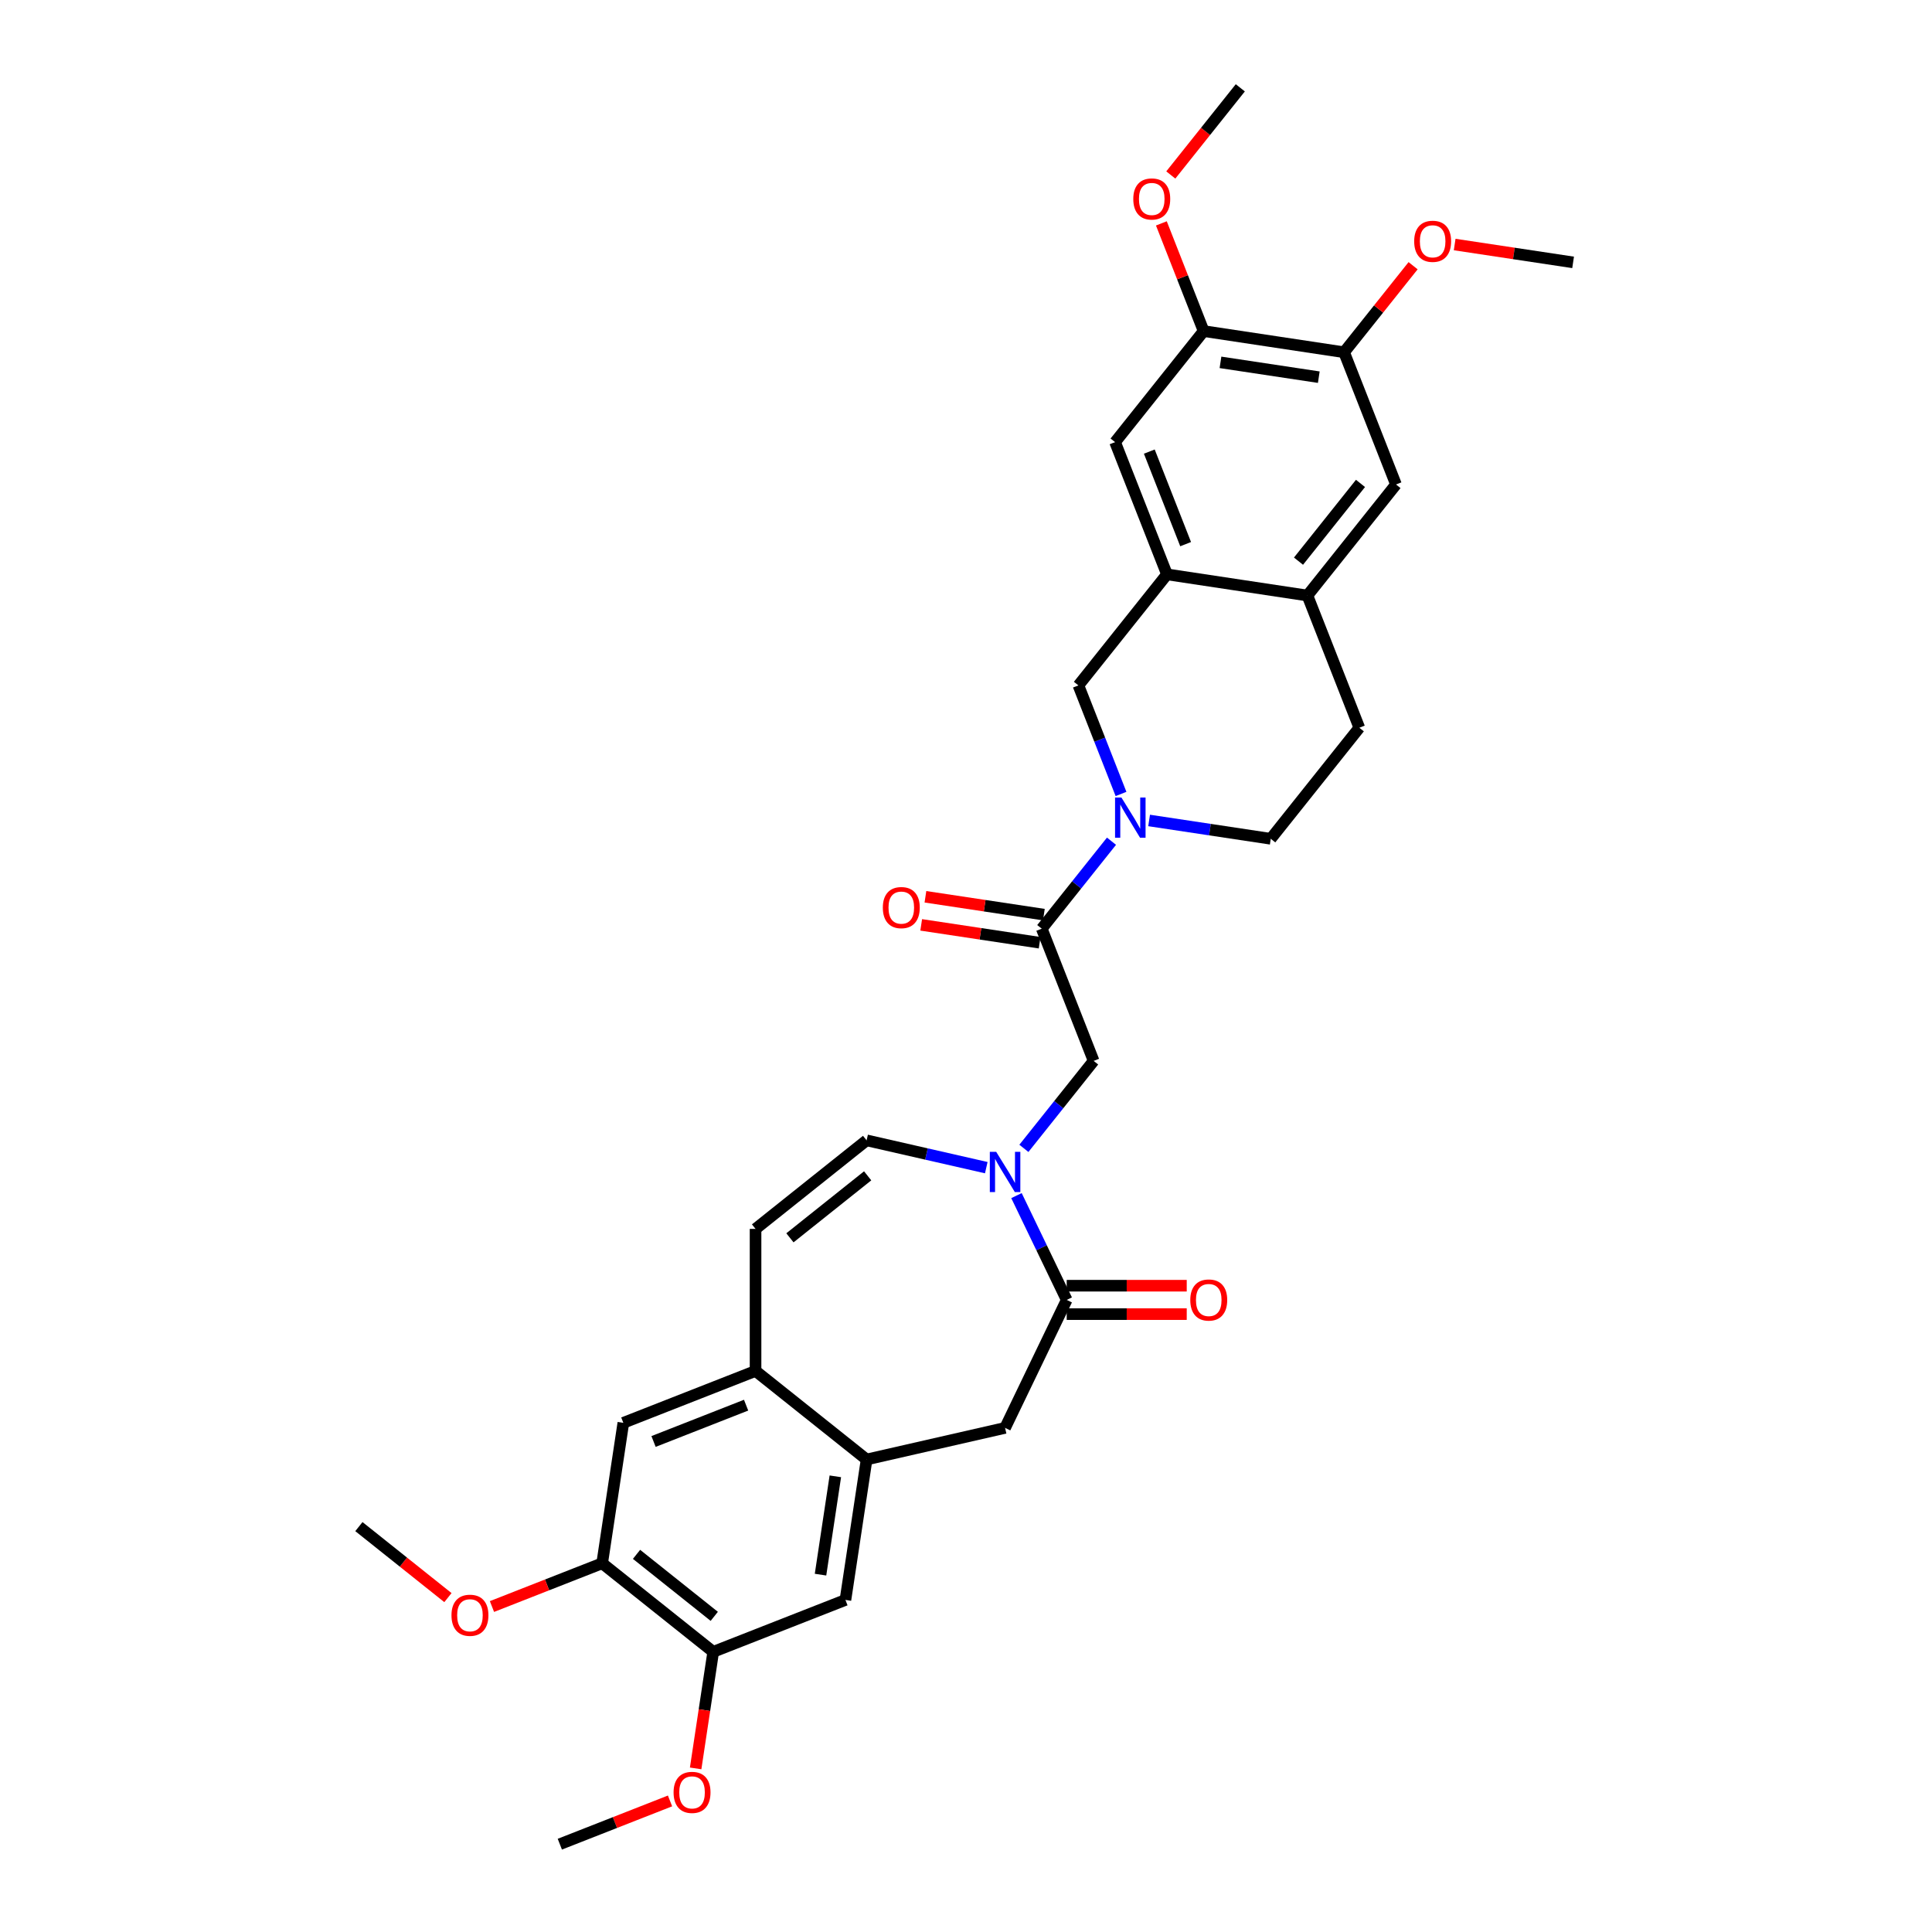<?xml version='1.0' encoding='iso-8859-1'?>
<svg version='1.1' baseProfile='full'
              xmlns='http://www.w3.org/2000/svg'
                      xmlns:rdkit='http://www.rdkit.org/xml'
                      xmlns:xlink='http://www.w3.org/1999/xlink'
                  xml:space='preserve'
width='1000px' height='1000px' viewBox='0 0 1000 1000'>
<!-- END OF HEADER -->
<rect style='opacity:1.0;fill:#FFFFFF;stroke:none' width='1000' height='1000' x='0' y='0'> </rect>
<path class='bond-1' d='M 526.127,618.845 L 539.127,645.84' style='fill:none;fill-rule:evenodd;stroke:#0000FF;stroke-width:6px;stroke-linecap:butt;stroke-linejoin:miter;stroke-opacity:1' />
<path class='bond-1' d='M 539.127,645.84 L 552.127,672.834' style='fill:none;fill-rule:evenodd;stroke:#000000;stroke-width:6px;stroke-linecap:butt;stroke-linejoin:miter;stroke-opacity:1' />
<path class='bond-5' d='M 510.495,604.375 L 479.524,597.306' style='fill:none;fill-rule:evenodd;stroke:#0000FF;stroke-width:6px;stroke-linecap:butt;stroke-linejoin:miter;stroke-opacity:1' />
<path class='bond-5' d='M 479.524,597.306 L 448.553,590.237' style='fill:none;fill-rule:evenodd;stroke:#000000;stroke-width:6px;stroke-linecap:butt;stroke-linejoin:miter;stroke-opacity:1' />
<path class='bond-6' d='M 529.962,594.391 L 548.014,571.754' style='fill:none;fill-rule:evenodd;stroke:#0000FF;stroke-width:6px;stroke-linecap:butt;stroke-linejoin:miter;stroke-opacity:1' />
<path class='bond-6' d='M 548.014,571.754 L 566.066,549.117' style='fill:none;fill-rule:evenodd;stroke:#000000;stroke-width:6px;stroke-linecap:butt;stroke-linejoin:miter;stroke-opacity:1' />
<path class='bond-0' d='M 575.311,435.407 L 557.259,458.044' style='fill:none;fill-rule:evenodd;stroke:#0000FF;stroke-width:6px;stroke-linecap:butt;stroke-linejoin:miter;stroke-opacity:1' />
<path class='bond-0' d='M 557.259,458.044 L 539.207,480.681' style='fill:none;fill-rule:evenodd;stroke:#000000;stroke-width:6px;stroke-linecap:butt;stroke-linejoin:miter;stroke-opacity:1' />
<path class='bond-8' d='M 580.238,410.953 L 569.212,382.859' style='fill:none;fill-rule:evenodd;stroke:#0000FF;stroke-width:6px;stroke-linecap:butt;stroke-linejoin:miter;stroke-opacity:1' />
<path class='bond-8' d='M 569.212,382.859 L 558.186,354.765' style='fill:none;fill-rule:evenodd;stroke:#000000;stroke-width:6px;stroke-linecap:butt;stroke-linejoin:miter;stroke-opacity:1' />
<path class='bond-20' d='M 594.779,424.669 L 626.261,429.414' style='fill:none;fill-rule:evenodd;stroke:#0000FF;stroke-width:6px;stroke-linecap:butt;stroke-linejoin:miter;stroke-opacity:1' />
<path class='bond-20' d='M 626.261,429.414 L 657.743,434.159' style='fill:none;fill-rule:evenodd;stroke:#000000;stroke-width:6px;stroke-linecap:butt;stroke-linejoin:miter;stroke-opacity:1' />
<path class='bond-10' d='M 552.127,672.834 L 520.228,739.072' style='fill:none;fill-rule:evenodd;stroke:#000000;stroke-width:6px;stroke-linecap:butt;stroke-linejoin:miter;stroke-opacity:1' />
<path class='bond-21' d='M 552.127,680.186 L 583.189,680.186' style='fill:none;fill-rule:evenodd;stroke:#000000;stroke-width:6px;stroke-linecap:butt;stroke-linejoin:miter;stroke-opacity:1' />
<path class='bond-21' d='M 583.189,680.186 L 614.25,680.186' style='fill:none;fill-rule:evenodd;stroke:#FF0000;stroke-width:6px;stroke-linecap:butt;stroke-linejoin:miter;stroke-opacity:1' />
<path class='bond-21' d='M 552.127,665.483 L 583.189,665.483' style='fill:none;fill-rule:evenodd;stroke:#000000;stroke-width:6px;stroke-linecap:butt;stroke-linejoin:miter;stroke-opacity:1' />
<path class='bond-21' d='M 583.189,665.483 L 614.25,665.483' style='fill:none;fill-rule:evenodd;stroke:#FF0000;stroke-width:6px;stroke-linecap:butt;stroke-linejoin:miter;stroke-opacity:1' />
<path class='bond-2' d='M 539.207,480.681 L 566.066,549.117' style='fill:none;fill-rule:evenodd;stroke:#000000;stroke-width:6px;stroke-linecap:butt;stroke-linejoin:miter;stroke-opacity:1' />
<path class='bond-22' d='M 540.303,473.411 L 509.652,468.791' style='fill:none;fill-rule:evenodd;stroke:#000000;stroke-width:6px;stroke-linecap:butt;stroke-linejoin:miter;stroke-opacity:1' />
<path class='bond-22' d='M 509.652,468.791 L 479.001,464.171' style='fill:none;fill-rule:evenodd;stroke:#FF0000;stroke-width:6px;stroke-linecap:butt;stroke-linejoin:miter;stroke-opacity:1' />
<path class='bond-22' d='M 538.111,487.951 L 507.46,483.331' style='fill:none;fill-rule:evenodd;stroke:#000000;stroke-width:6px;stroke-linecap:butt;stroke-linejoin:miter;stroke-opacity:1' />
<path class='bond-22' d='M 507.46,483.331 L 476.809,478.711' style='fill:none;fill-rule:evenodd;stroke:#FF0000;stroke-width:6px;stroke-linecap:butt;stroke-linejoin:miter;stroke-opacity:1' />
<path class='bond-3' d='M 448.553,755.432 L 520.228,739.072' style='fill:none;fill-rule:evenodd;stroke:#000000;stroke-width:6px;stroke-linecap:butt;stroke-linejoin:miter;stroke-opacity:1' />
<path class='bond-12' d='M 448.553,755.432 L 437.596,828.129' style='fill:none;fill-rule:evenodd;stroke:#000000;stroke-width:6px;stroke-linecap:butt;stroke-linejoin:miter;stroke-opacity:1' />
<path class='bond-12' d='M 432.37,764.145 L 424.7,815.033' style='fill:none;fill-rule:evenodd;stroke:#000000;stroke-width:6px;stroke-linecap:butt;stroke-linejoin:miter;stroke-opacity:1' />
<path class='bond-32' d='M 448.553,755.432 L 391.074,709.594' style='fill:none;fill-rule:evenodd;stroke:#000000;stroke-width:6px;stroke-linecap:butt;stroke-linejoin:miter;stroke-opacity:1' />
<path class='bond-4' d='M 604.024,297.286 L 558.186,354.765' style='fill:none;fill-rule:evenodd;stroke:#000000;stroke-width:6px;stroke-linecap:butt;stroke-linejoin:miter;stroke-opacity:1' />
<path class='bond-13' d='M 604.024,297.286 L 577.165,228.849' style='fill:none;fill-rule:evenodd;stroke:#000000;stroke-width:6px;stroke-linecap:butt;stroke-linejoin:miter;stroke-opacity:1' />
<path class='bond-13' d='M 613.682,281.649 L 594.881,233.743' style='fill:none;fill-rule:evenodd;stroke:#000000;stroke-width:6px;stroke-linecap:butt;stroke-linejoin:miter;stroke-opacity:1' />
<path class='bond-34' d='M 604.024,297.286 L 676.721,308.243' style='fill:none;fill-rule:evenodd;stroke:#000000;stroke-width:6px;stroke-linecap:butt;stroke-linejoin:miter;stroke-opacity:1' />
<path class='bond-9' d='M 448.553,590.237 L 391.074,636.075' style='fill:none;fill-rule:evenodd;stroke:#000000;stroke-width:6px;stroke-linecap:butt;stroke-linejoin:miter;stroke-opacity:1' />
<path class='bond-9' d='M 449.099,608.609 L 408.863,640.695' style='fill:none;fill-rule:evenodd;stroke:#000000;stroke-width:6px;stroke-linecap:butt;stroke-linejoin:miter;stroke-opacity:1' />
<path class='bond-7' d='M 391.074,709.594 L 391.074,636.075' style='fill:none;fill-rule:evenodd;stroke:#000000;stroke-width:6px;stroke-linecap:butt;stroke-linejoin:miter;stroke-opacity:1' />
<path class='bond-18' d='M 391.074,709.594 L 322.637,736.453' style='fill:none;fill-rule:evenodd;stroke:#000000;stroke-width:6px;stroke-linecap:butt;stroke-linejoin:miter;stroke-opacity:1' />
<path class='bond-18' d='M 386.18,727.31 L 338.275,746.111' style='fill:none;fill-rule:evenodd;stroke:#000000;stroke-width:6px;stroke-linecap:butt;stroke-linejoin:miter;stroke-opacity:1' />
<path class='bond-11' d='M 676.721,308.243 L 703.581,376.68' style='fill:none;fill-rule:evenodd;stroke:#000000;stroke-width:6px;stroke-linecap:butt;stroke-linejoin:miter;stroke-opacity:1' />
<path class='bond-19' d='M 676.721,308.243 L 722.56,250.764' style='fill:none;fill-rule:evenodd;stroke:#000000;stroke-width:6px;stroke-linecap:butt;stroke-linejoin:miter;stroke-opacity:1' />
<path class='bond-19' d='M 672.101,290.454 L 704.188,250.218' style='fill:none;fill-rule:evenodd;stroke:#000000;stroke-width:6px;stroke-linecap:butt;stroke-linejoin:miter;stroke-opacity:1' />
<path class='bond-14' d='M 437.596,828.129 L 369.159,854.989' style='fill:none;fill-rule:evenodd;stroke:#000000;stroke-width:6px;stroke-linecap:butt;stroke-linejoin:miter;stroke-opacity:1' />
<path class='bond-15' d='M 577.165,228.849 L 623.003,171.37' style='fill:none;fill-rule:evenodd;stroke:#000000;stroke-width:6px;stroke-linecap:butt;stroke-linejoin:miter;stroke-opacity:1' />
<path class='bond-26' d='M 369.159,854.989 L 364.612,885.154' style='fill:none;fill-rule:evenodd;stroke:#000000;stroke-width:6px;stroke-linecap:butt;stroke-linejoin:miter;stroke-opacity:1' />
<path class='bond-26' d='M 364.612,885.154 L 360.066,915.32' style='fill:none;fill-rule:evenodd;stroke:#FF0000;stroke-width:6px;stroke-linecap:butt;stroke-linejoin:miter;stroke-opacity:1' />
<path class='bond-33' d='M 369.159,854.989 L 311.68,809.151' style='fill:none;fill-rule:evenodd;stroke:#000000;stroke-width:6px;stroke-linecap:butt;stroke-linejoin:miter;stroke-opacity:1' />
<path class='bond-33' d='M 369.705,836.617 L 329.469,804.53' style='fill:none;fill-rule:evenodd;stroke:#000000;stroke-width:6px;stroke-linecap:butt;stroke-linejoin:miter;stroke-opacity:1' />
<path class='bond-24' d='M 623.003,171.37 L 612.063,143.497' style='fill:none;fill-rule:evenodd;stroke:#000000;stroke-width:6px;stroke-linecap:butt;stroke-linejoin:miter;stroke-opacity:1' />
<path class='bond-24' d='M 612.063,143.497 L 601.124,115.623' style='fill:none;fill-rule:evenodd;stroke:#FF0000;stroke-width:6px;stroke-linecap:butt;stroke-linejoin:miter;stroke-opacity:1' />
<path class='bond-35' d='M 623.003,171.37 L 695.7,182.328' style='fill:none;fill-rule:evenodd;stroke:#000000;stroke-width:6px;stroke-linecap:butt;stroke-linejoin:miter;stroke-opacity:1' />
<path class='bond-35' d='M 631.716,187.553 L 682.604,195.223' style='fill:none;fill-rule:evenodd;stroke:#000000;stroke-width:6px;stroke-linecap:butt;stroke-linejoin:miter;stroke-opacity:1' />
<path class='bond-16' d='M 311.68,809.151 L 322.637,736.453' style='fill:none;fill-rule:evenodd;stroke:#000000;stroke-width:6px;stroke-linecap:butt;stroke-linejoin:miter;stroke-opacity:1' />
<path class='bond-27' d='M 311.68,809.151 L 283.159,820.344' style='fill:none;fill-rule:evenodd;stroke:#000000;stroke-width:6px;stroke-linecap:butt;stroke-linejoin:miter;stroke-opacity:1' />
<path class='bond-27' d='M 283.159,820.344 L 254.639,831.538' style='fill:none;fill-rule:evenodd;stroke:#FF0000;stroke-width:6px;stroke-linecap:butt;stroke-linejoin:miter;stroke-opacity:1' />
<path class='bond-17' d='M 695.7,182.328 L 722.56,250.764' style='fill:none;fill-rule:evenodd;stroke:#000000;stroke-width:6px;stroke-linecap:butt;stroke-linejoin:miter;stroke-opacity:1' />
<path class='bond-25' d='M 695.7,182.328 L 713.56,159.933' style='fill:none;fill-rule:evenodd;stroke:#000000;stroke-width:6px;stroke-linecap:butt;stroke-linejoin:miter;stroke-opacity:1' />
<path class='bond-25' d='M 713.56,159.933 L 731.419,137.538' style='fill:none;fill-rule:evenodd;stroke:#FF0000;stroke-width:6px;stroke-linecap:butt;stroke-linejoin:miter;stroke-opacity:1' />
<path class='bond-23' d='M 657.743,434.159 L 703.581,376.68' style='fill:none;fill-rule:evenodd;stroke:#000000;stroke-width:6px;stroke-linecap:butt;stroke-linejoin:miter;stroke-opacity:1' />
<path class='bond-30' d='M 606.005,90.568 L 623.993,68.011' style='fill:none;fill-rule:evenodd;stroke:#FF0000;stroke-width:6px;stroke-linecap:butt;stroke-linejoin:miter;stroke-opacity:1' />
<path class='bond-30' d='M 623.993,68.011 L 641.981,45.455' style='fill:none;fill-rule:evenodd;stroke:#000000;stroke-width:6px;stroke-linecap:butt;stroke-linejoin:miter;stroke-opacity:1' />
<path class='bond-28' d='M 752.934,126.566 L 783.585,131.186' style='fill:none;fill-rule:evenodd;stroke:#FF0000;stroke-width:6px;stroke-linecap:butt;stroke-linejoin:miter;stroke-opacity:1' />
<path class='bond-28' d='M 783.585,131.186 L 814.236,135.806' style='fill:none;fill-rule:evenodd;stroke:#000000;stroke-width:6px;stroke-linecap:butt;stroke-linejoin:miter;stroke-opacity:1' />
<path class='bond-29' d='M 346.806,932.158 L 318.286,943.352' style='fill:none;fill-rule:evenodd;stroke:#FF0000;stroke-width:6px;stroke-linecap:butt;stroke-linejoin:miter;stroke-opacity:1' />
<path class='bond-29' d='M 318.286,943.352 L 289.765,954.545' style='fill:none;fill-rule:evenodd;stroke:#000000;stroke-width:6px;stroke-linecap:butt;stroke-linejoin:miter;stroke-opacity:1' />
<path class='bond-31' d='M 231.848,826.922 L 208.806,808.547' style='fill:none;fill-rule:evenodd;stroke:#FF0000;stroke-width:6px;stroke-linecap:butt;stroke-linejoin:miter;stroke-opacity:1' />
<path class='bond-31' d='M 208.806,808.547 L 185.764,790.172' style='fill:none;fill-rule:evenodd;stroke:#000000;stroke-width:6px;stroke-linecap:butt;stroke-linejoin:miter;stroke-opacity:1' />
<path  class='atom-0' d='M 515.626 596.186
L 522.449 607.214
Q 523.125 608.302, 524.213 610.272
Q 525.301 612.243, 525.36 612.36
L 525.36 596.186
L 528.124 596.186
L 528.124 617.007
L 525.272 617.007
L 517.949 604.95
Q 517.096 603.538, 516.185 601.921
Q 515.303 600.303, 515.038 599.803
L 515.038 617.007
L 512.332 617.007
L 512.332 596.186
L 515.626 596.186
' fill='#0000FF'/>
<path  class='atom-1' d='M 580.443 412.791
L 587.265 423.819
Q 587.942 424.907, 589.03 426.878
Q 590.118 428.848, 590.177 428.965
L 590.177 412.791
L 592.941 412.791
L 592.941 433.612
L 590.089 433.612
L 582.766 421.555
Q 581.913 420.143, 581.002 418.526
Q 580.119 416.908, 579.855 416.408
L 579.855 433.612
L 577.149 433.612
L 577.149 412.791
L 580.443 412.791
' fill='#0000FF'/>
<path  class='atom-22' d='M 616.088 672.893
Q 616.088 667.894, 618.558 665.1
Q 621.029 662.307, 625.646 662.307
Q 630.262 662.307, 632.733 665.1
Q 635.203 667.894, 635.203 672.893
Q 635.203 677.951, 632.703 680.833
Q 630.204 683.686, 625.646 683.686
Q 621.058 683.686, 618.558 680.833
Q 616.088 677.981, 616.088 672.893
M 625.646 681.333
Q 628.822 681.333, 630.527 679.216
Q 632.262 677.069, 632.262 672.893
Q 632.262 668.806, 630.527 666.747
Q 628.822 664.659, 625.646 664.659
Q 622.47 664.659, 620.734 666.718
Q 619.029 668.776, 619.029 672.893
Q 619.029 677.099, 620.734 679.216
Q 622.47 681.333, 625.646 681.333
' fill='#FF0000'/>
<path  class='atom-23' d='M 456.952 469.782
Q 456.952 464.783, 459.422 461.989
Q 461.893 459.196, 466.51 459.196
Q 471.127 459.196, 473.597 461.989
Q 476.067 464.783, 476.067 469.782
Q 476.067 474.84, 473.567 477.722
Q 471.068 480.575, 466.51 480.575
Q 461.922 480.575, 459.422 477.722
Q 456.952 474.87, 456.952 469.782
M 466.51 478.222
Q 469.686 478.222, 471.391 476.105
Q 473.126 473.958, 473.126 469.782
Q 473.126 465.695, 471.391 463.636
Q 469.686 461.548, 466.51 461.548
Q 463.334 461.548, 461.599 463.607
Q 459.893 465.665, 459.893 469.782
Q 459.893 473.987, 461.599 476.105
Q 463.334 478.222, 466.51 478.222
' fill='#FF0000'/>
<path  class='atom-25' d='M 586.586 102.993
Q 586.586 97.993, 589.056 95.2
Q 591.526 92.406, 596.143 92.406
Q 600.76 92.406, 603.231 95.2
Q 605.701 97.993, 605.701 102.993
Q 605.701 108.051, 603.201 110.933
Q 600.701 113.785, 596.143 113.785
Q 591.556 113.785, 589.056 110.933
Q 586.586 108.08, 586.586 102.993
M 596.143 111.432
Q 599.319 111.432, 601.025 109.315
Q 602.76 107.168, 602.76 102.993
Q 602.76 98.905, 601.025 96.846
Q 599.319 94.758, 596.143 94.758
Q 592.967 94.758, 591.232 96.817
Q 589.527 98.876, 589.527 102.993
Q 589.527 107.198, 591.232 109.315
Q 592.967 111.432, 596.143 111.432
' fill='#FF0000'/>
<path  class='atom-26' d='M 731.981 124.907
Q 731.981 119.908, 734.451 117.114
Q 736.921 114.321, 741.538 114.321
Q 746.155 114.321, 748.625 117.114
Q 751.096 119.908, 751.096 124.907
Q 751.096 129.965, 748.596 132.847
Q 746.096 135.7, 741.538 135.7
Q 736.951 135.7, 734.451 132.847
Q 731.981 129.995, 731.981 124.907
M 741.538 133.347
Q 744.714 133.347, 746.42 131.23
Q 748.155 129.083, 748.155 124.907
Q 748.155 120.82, 746.42 118.761
Q 744.714 116.673, 741.538 116.673
Q 738.362 116.673, 736.627 118.732
Q 734.922 120.79, 734.922 124.907
Q 734.922 129.113, 736.627 131.23
Q 738.362 133.347, 741.538 133.347
' fill='#FF0000'/>
<path  class='atom-27' d='M 348.644 927.745
Q 348.644 922.746, 351.115 919.952
Q 353.585 917.158, 358.202 917.158
Q 362.819 917.158, 365.289 919.952
Q 367.759 922.746, 367.759 927.745
Q 367.759 932.803, 365.26 935.685
Q 362.76 938.537, 358.202 938.537
Q 353.614 938.537, 351.115 935.685
Q 348.644 932.832, 348.644 927.745
M 358.202 936.185
Q 361.378 936.185, 363.083 934.068
Q 364.818 931.921, 364.818 927.745
Q 364.818 923.657, 363.083 921.599
Q 361.378 919.511, 358.202 919.511
Q 355.026 919.511, 353.291 921.569
Q 351.585 923.628, 351.585 927.745
Q 351.585 931.95, 353.291 934.068
Q 355.026 936.185, 358.202 936.185
' fill='#FF0000'/>
<path  class='atom-28' d='M 233.686 836.069
Q 233.686 831.069, 236.156 828.276
Q 238.626 825.482, 243.243 825.482
Q 247.86 825.482, 250.331 828.276
Q 252.801 831.069, 252.801 836.069
Q 252.801 841.127, 250.301 844.009
Q 247.802 846.861, 243.243 846.861
Q 238.656 846.861, 236.156 844.009
Q 233.686 841.156, 233.686 836.069
M 243.243 844.509
Q 246.419 844.509, 248.125 842.391
Q 249.86 840.245, 249.86 836.069
Q 249.86 831.981, 248.125 829.923
Q 246.419 827.835, 243.243 827.835
Q 240.067 827.835, 238.332 829.893
Q 236.627 831.952, 236.627 836.069
Q 236.627 840.274, 238.332 842.391
Q 240.067 844.509, 243.243 844.509
' fill='#FF0000'/>
</svg>
